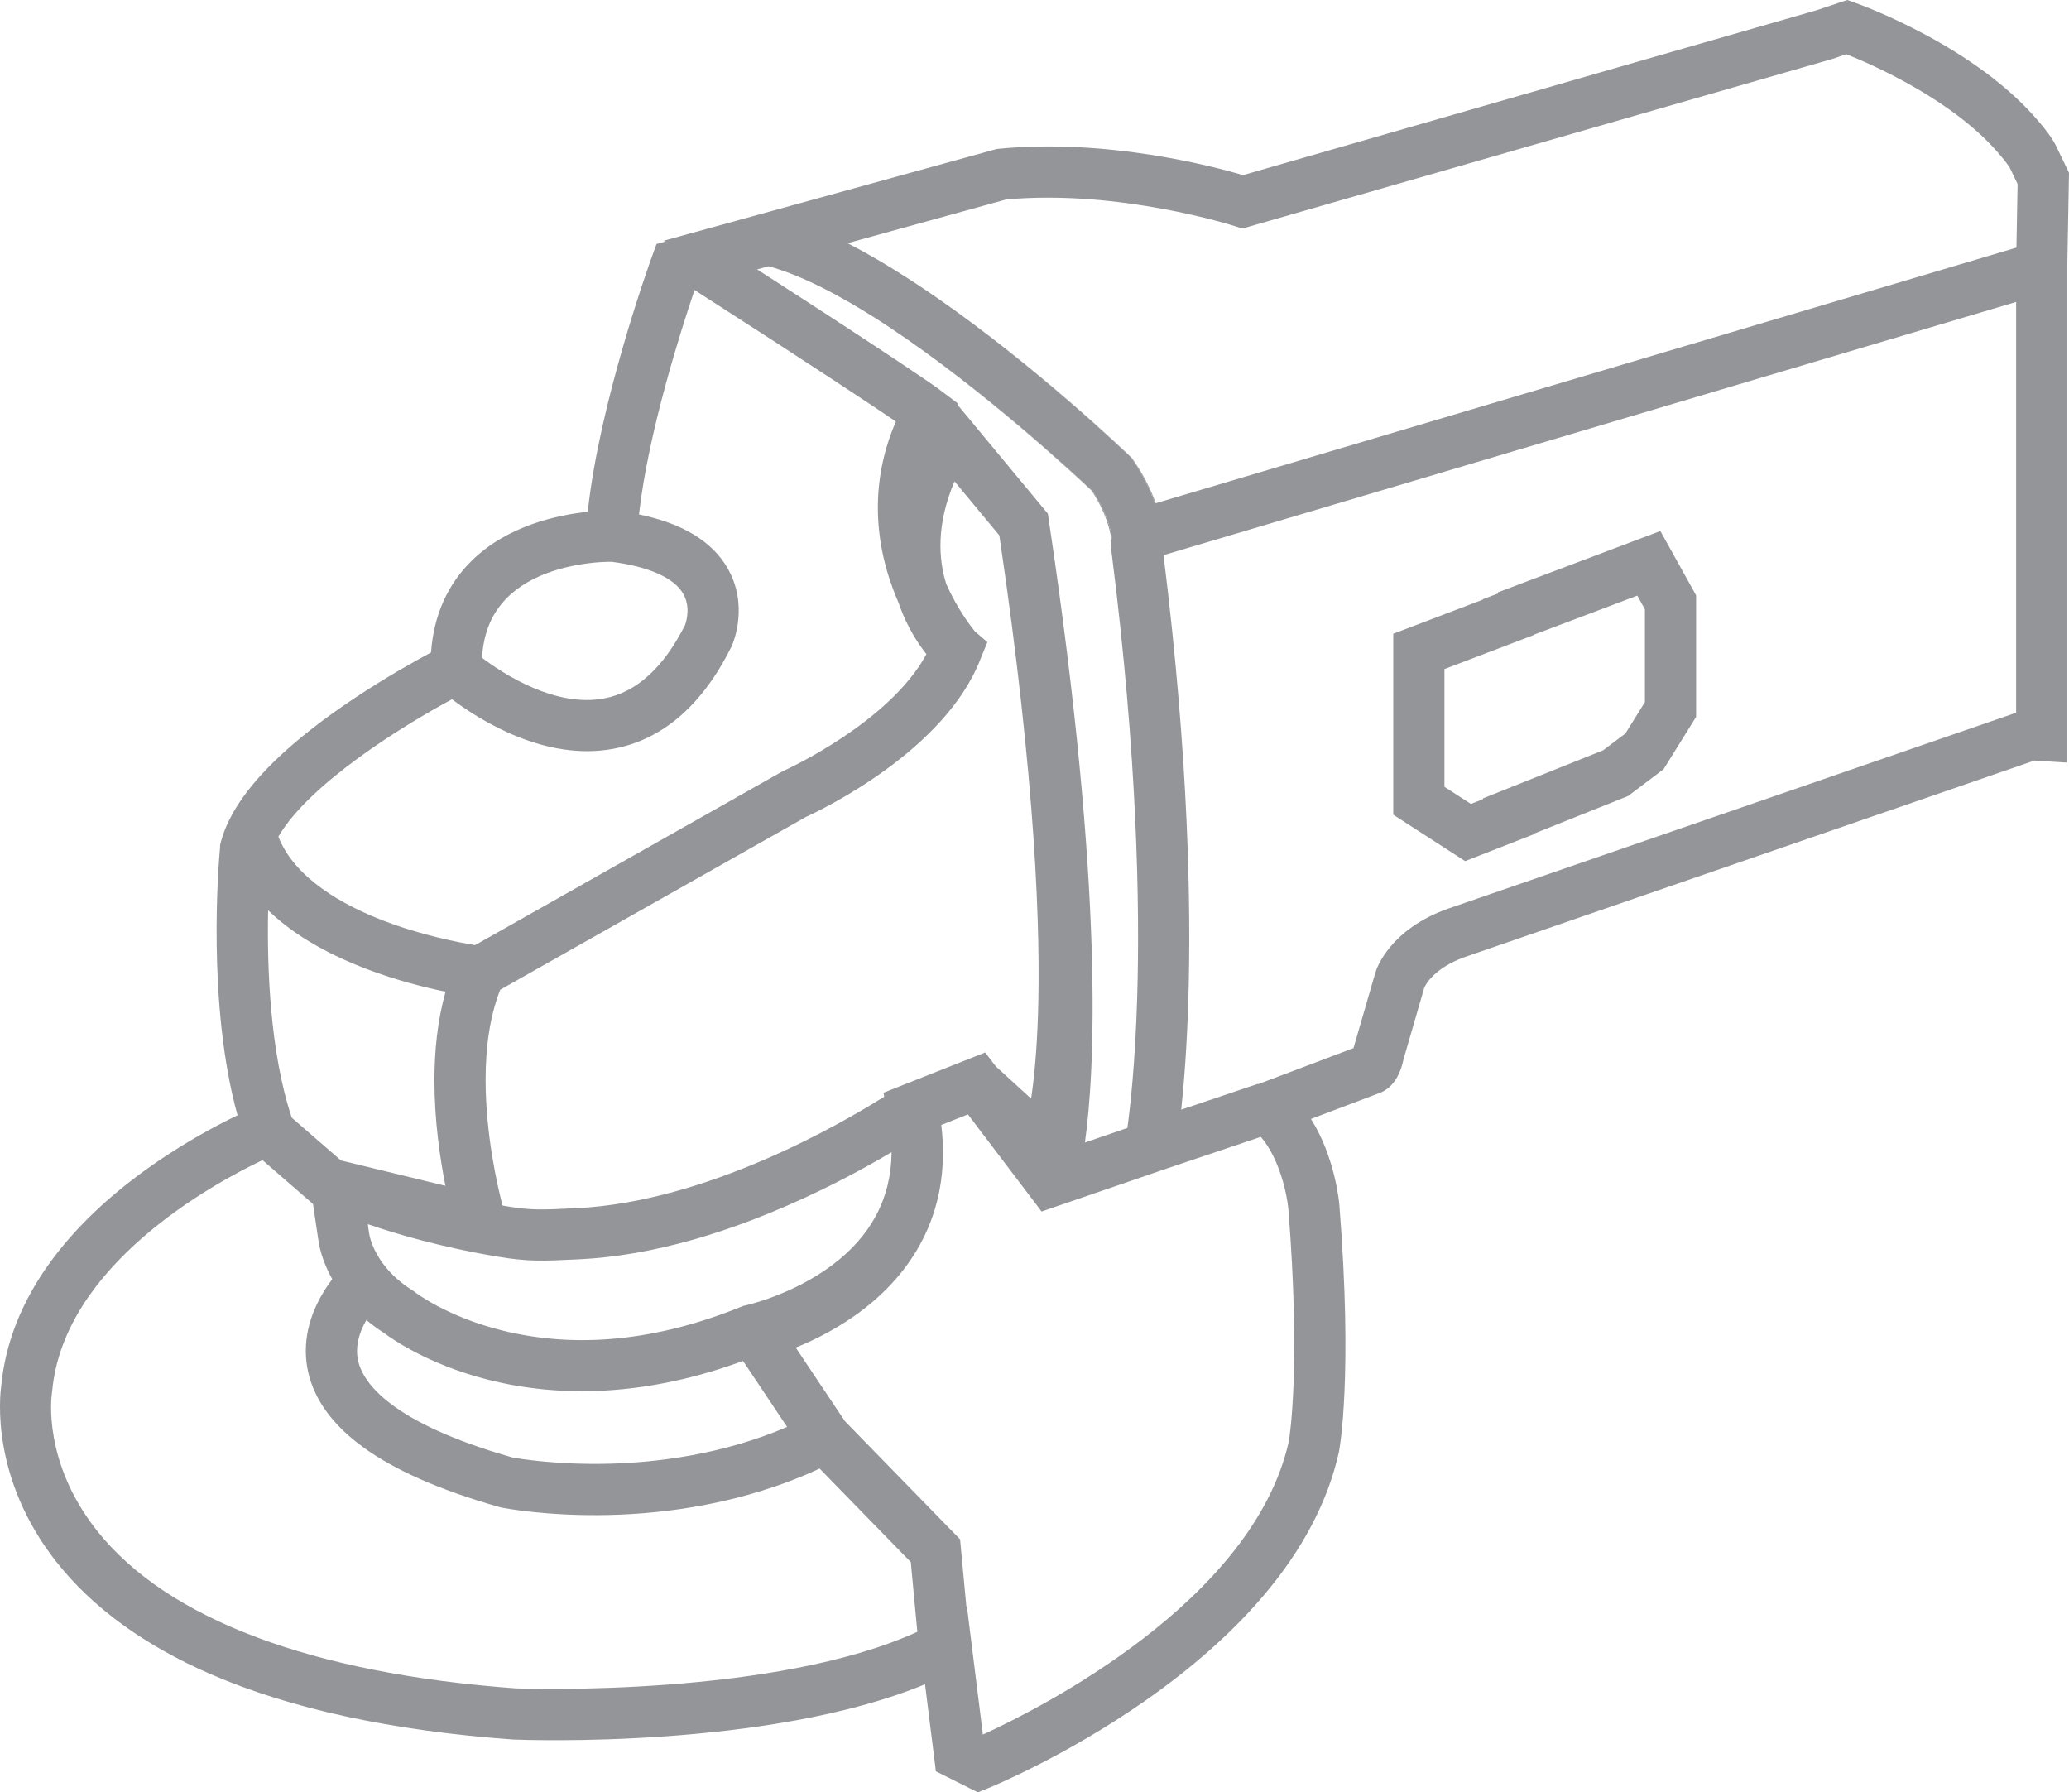 <?xml version="1.0" encoding="UTF-8"?>
<svg id="Layer_1" data-name="Layer 1" xmlns="http://www.w3.org/2000/svg" viewBox="0 0 1562.52 1353.41">
  <defs>
    <style>
      .cls-1 {
        fill: #939598;
      }
    </style>
  </defs>
  <path class="cls-1" d="M1253.91,400.97l-122.45,46.22-.35.12.28.8-11.54,4.36v.3l-67.66,25.77v136.64l54.27,35.05h.02s52.04-20.36,52.04-20.36v-.4l70.95-28.38,26.88-20.29,24.56-39.51v-91.71l-27-48.61ZM1242.24,530.18l-14.74,23.68-16.81,12.68-90.84,36.34v.6l-9.04,3.54-19.96-12.89v-88.93l67.66-25.77v-.22l77.99-29.46,5.74,10.34v70.09ZM1253.91,400.97l-122.45,46.22-.35.12.28.8-11.54,4.36v.3l-67.66,25.77v136.64l54.27,35.05h.02s52.04-20.36,52.04-20.36v-.4l70.95-28.38,26.88-20.29,24.56-39.51v-91.71l-27-48.61ZM1242.24,530.18l-14.74,23.68-16.81,12.68-90.84,36.34v.6l-9.04,3.54-19.96-12.89v-88.93l67.66-25.77v-.22l77.99-29.46,5.74,10.34v70.09ZM1253.91,400.97l-122.45,46.22-.35.12.28.8-11.54,4.36v.3l-67.66,25.77v136.64l54.27,35.05h.02s52.04-20.36,52.04-20.36v-.4l70.95-28.38,26.88-20.29,24.56-39.51v-91.71l-27-48.61ZM1242.24,530.18l-14.74,23.68-16.81,12.68-90.84,36.34v.6l-9.04,3.54-19.96-12.89v-88.93l67.66-25.77v-.22l77.99-29.46,5.74,10.34v70.09ZM855.97,347.48l-1.11-1.61-1.41-1.36c-4.27-4.1-70.35-67.24-144.54-118.75,73.88,51.46,139.49,114.18,143.75,118.27l1.42,1.36,1.11,1.62c8.27,12.02,13.62,23.31,17.07,33.14l.55-.16c-3.44-9.69-8.75-20.76-16.84-32.51Z"/>
  <path class="cls-1" d="M684.6,209.51c-.12-.07-.24-.15-.36-.22,1.07.69,2.14,1.37,3.21,2.06-.95-.61-1.9-1.23-2.85-1.84Z"/>
  <path class="cls-1" d="M1553.58,111.89c-3.32-7.51-10.14-15.73-12.5-18.45-47.88-58.19-136.04-89.91-139.77-91.23l-6.23-2.21-6.28,2.07c-5.41,1.78-11.12,3.69-16.96,5.67l-433.11,124.49c-22.08-6.51-102.45-27.82-184.22-19.92l-1.67.16-164.43,45.32-87.52,24.08,1.92.45-7,1.93-3.41,9.39c-1.73,4.77-39.77,110.36-48.5,192.83-22.41,2.32-60.49,10.24-87.64,36.93-18.39,18.07-28.7,41.34-30.73,69.29-12.22,6.53-33.81,18.6-57.28,34.18-48.9,32.47-80.88,63.48-95.01,92.08-2.76,5.53-4.91,11.13-6.38,16.65l-.65,2.51v1.62c-1.13,12.18-10.07,118.43,13.18,202.43-17.17,8.25-45.71,23.43-75.04,45.36-27.23,20.36-49.55,42.39-66.33,65.48-21.51,29.58-33.97,60.96-37.05,93.28-1.2,8.42-7.91,70.02,41.41,132.82,27.12,34.54,66.28,63.11,116.4,84.92,60.26,26.22,137.1,42.87,228.37,49.47l.6.03c8.32.34,192.1,7.25,310.85-41.72l8.2,65.74,31.7,15.85-.02.02,8.1-3.29c2.32-.94,57.51-23.58,117.62-65.44,35.62-24.81,65.56-51.26,89-78.64,30.05-35.09,49.52-71.88,57.88-109.35l.11-.53c.43-2.26,10.59-56.72.28-186.47v-.12c-.16-1.87-3.32-36.06-21.44-64.65l50.61-19.14c6.13-1.93,15.57-7.84,19.27-25.81l15.69-54.11s.04-.1.04-.1v-.03c1.02-2.26,7.5-14.83,30.77-23.13l430.04-148.32,24.78,1.58V201.2l1.29-70.69-8.94-18.62ZM759.86,150.62c85.27-7.78,171.85,19.86,172.71,20.14l5.63,1.83,444.75-127.83.87-.27c3.59-1.21,7.12-2.4,10.56-3.55,19.63,7.83,82.56,35.25,116.99,77.22l.37.44c2.61,3.01,5.75,7.31,6.44,8.81l5.52,11.55-.88,48.02-650.01,193.01-.55.16c-3.45-9.83-8.8-21.12-17.07-33.14l-1.11-1.62-1.42-1.36c-4.26-4.09-69.87-66.81-143.75-118.27,0,0-.02,0-.02-.01-2.39-1.66-4.78-3.31-7.18-4.94-1.22-.83-2.44-1.66-3.67-2.48-.29-.18-.57-.37-.84-.56-.91-.62-1.83-1.23-2.75-1.83-.91-.61-1.83-1.22-2.75-1.82-1.14-.74-2.27-1.49-3.41-2.22,0-.01-.03-.02-.04-.03-.23-.15-.45-.29-.68-.44-.04-.03-.08-.05-.12-.08-1.07-.69-2.14-1.37-3.21-2.06.12.07.24.15.36.22-14.87-9.54-29.84-18.36-44.49-25.87h-.01s119.76-33.02,119.76-33.02ZM792.14,393.22h.02l-.8-5.33-67.91-81.87-.23-1.52-15.6-11.73-.42-.31c-1.26-.89-29.29-20.72-135.39-89.02l8.63-2.38c24.29,6.63,52.42,21.23,80.79,39.24h.01c1.62,1.04,3.24,2.08,4.87,3.14.85.56,1.7,1.11,2.56,1.67,1.14.74,2.27,1.49,3.41,2.25h.01c71.81,47.6,142.26,113.37,153.15,123.67,9.98,14.99,13.55,27.7,14.75,35.96l-.71.1-.31.04c.48,3.48.47,5.75.45,6.37l-.21,1.62.31,2.41c19.59,154.4,21.32,267.18,19.32,334.61-1.5,50.46-5.24,83.72-7.44,99.58l-32.07,11.01c7.41-52.71,15.09-187.34-27.19-469.51ZM563.16,985.68l-1.7.36-1.61.65c-63.76,25.87-124.58,31.9-180.78,17.9-41.94-10.45-65.58-28.79-65.74-28.92l-.87-.7-.94-.59c-8.51-5.35-15.6-11.63-21.1-18.68h-.02c-9.34-11.99-11.31-22.36-11.58-24.03l-1.07-7.29c22.15,7.61,55.69,17.41,97.59,24.44,23.58,3.95,34.05,3.44,62.15,2.08,54.53-2.66,115.36-19.95,180.8-51.42,22.21-10.68,41.04-21.16,55.05-29.46-.29,34.73-15.47,63.45-45.33,85.62-30.19,22.43-64.55,29.97-64.85,30.04ZM594.45,1077.49c-49.23,21.07-99.01,26.84-133.86,27.76-39.9,1.06-68.91-3.85-73.54-4.69-92.47-26.31-112.67-56.7-116.47-72.5-.64-2.65-.93-5.28-.93-7.85-.01-8.78,3.26-16.93,7.06-23.45,4.18,3.51,8.67,6.8,13.45,9.85,5.51,4.16,32.57,23.36,77.28,34.91,28.54,7.38,58.68,10.24,89.58,8.49,33.98-1.92,68.95-9.44,104.12-22.37l33.31,49.85ZM667.8,828.09c-32.36,20.39-133.96,79.43-232.28,84.21-27.74,1.34-34.33,1.66-53.8-1.6-.74-.13-1.48-.25-2.21-.38-3.73-14.35-12.77-53.44-12.77-94.9,0-23.26,2.83-47.26,11.04-68.06l230.94-130.53c10.95-5,105.1-49.69,131.85-119.46l5.11-12.5-9.38-8.06c-2.76-3.36-12.99-16.44-21.6-35.64-6-18.87-7.68-45.04,6.16-77.7l33.85,40.81c27.74,186.9,31.21,299.95,29.19,362.01-.92,28.24-3.02,48.83-5.19,63.29l-26.77-24.46-7.89-10.4-76.84,30.43v.03l.59,2.91ZM524.83,176.26l-.42.11-.61-.14c.34,0,.69.01,1.03.03ZM383.25,451.09c28.01-27.68,77.58-26.91,78.03-26.89l.93.03c27.61,3.61,46.56,11.99,53.57,23.77,6.12,10.27,2.4,21.74,1.58,23.96-16.2,32.18-36.72,50.82-61.01,55.42-36.94,7-75.82-18.22-92.33-30.71,1.15-19,7.48-33.97,19.23-45.58ZM210.23,631.76c23.16-39.9,93.78-83.66,131.13-103.74,21.68,16.27,70.72,46.97,121.99,37.37,37.06-6.94,67-32.82,88.96-76.9l.39-.83c1.35-3.08,12.78-30.88-3.26-58.69-11.66-20.21-34.1-33.8-66.86-40.53,6.91-61.76,31.9-139.77,41.95-169.43,93.32,59.84,135.94,88.34,152.05,99.3-17.39,40.15-18.15,83.72-2.06,126.76,1.3,3.48,2.66,6.84,4.07,10.06.35,1.04.71,2.06,1.08,3.05,5.87,15.92,13.75,27.91,19.98,35.78-27.93,51.91-106.72,87.57-107.55,87.94l-.85.38-232.44,131.38c-12.03-1.95-40.23-7.32-69.31-18.5-30.01-11.55-66.84-31.65-79.27-63.39h0ZM202.5,687.37c3.06,2.96,6.31,5.84,9.75,8.65,16.87,13.76,38.45,25.71,64.13,35.51,22.66,8.65,44.45,14.1,60.14,17.33-6.18,21.73-8.42,44.89-8.42,67.09,0,30.34,4.21,58.87,8.3,79.46-38.11-9.25-61.34-14.88-71.66-17.38-.47-.21-.76-.34-.76-.34l-.06.14c-3.7-.9-5.49-1.33-5.49-1.33l-.91-.22-37.17-32.29c-16.62-49.81-18.72-114.21-17.85-156.62ZM389.61,1274.9h-.01c-153.86-11.18-263.14-52.23-316.08-118.74-41.37-51.98-34.74-101.39-34.29-104.39l.1-.55.08-.85c8.77-95.33,121.59-156.62,158.85-174.35l38.12,33.11,4.03,27.12c.4,3.19,2.37,15.09,10.5,29.68-8.98,11.84-20.02,31.12-19.96,54.3.01,5.31.6,10.81,1.93,16.48,4.82,20.55,18.48,39.23,40.62,55.52,24.03,17.69,58.97,33.09,103.86,45.79l.73.21.74.15c1.37.28,34.21,6.73,81.64,5.58,40.83-.98,100.28-8.01,158.5-35.05l68.88,70.64,4.93,52.65c-107.55,49.09-294.8,43.01-303.17,42.7ZM973.28,1088.59c-27.22,120.76-188.49,201.74-230.99,221.17l-12.1-96.99h-.02s-.37.21-.37.21l-4.74-50.64-86.97-89.19-37.15-55.58c14.52-5.87,33.29-15.14,51.23-28.98,32.14-24.8,67.08-68.6,58.71-139.13l20.12-7.97,55.62,73.33,94.56-32.47,70.99-23.9c14.32,16.57,19.84,43.94,20.79,54.35,9.5,119.68.91,172.37.32,175.79ZM1522.59,538.18l-428.86,147.91-.18.06c-43.76,15.57-53.79,44.76-54.79,48.04l-16.44,56.68-.1.54-72.11,27.26-.09-.28-57.97,19.52c2.04-19.06,4.27-46.7,5.39-83.1,2.08-68.08.49-181.23-18.75-335.6l643.9-191.2v310.17Z"/>
  <path class="cls-1" d="M684.6,209.51c-.12-.07-.24-.15-.36-.22,1.07.69,2.14,1.37,3.21,2.06-.95-.61-1.9-1.23-2.85-1.84ZM839.99,406.99c-1.2-8.26-4.77-20.97-14.75-35.96-10.89-10.3-81.34-76.07-153.15-123.67,71.54,47.61,141.47,112.91,152.33,123.18,10.76,16.21,13.93,29.76,14.86,36.52v.03l.71-.1ZM523.8,176.23l.61.14.42-.11c-.34-.02-.69-.03-1.03-.03Z"/>
</svg>